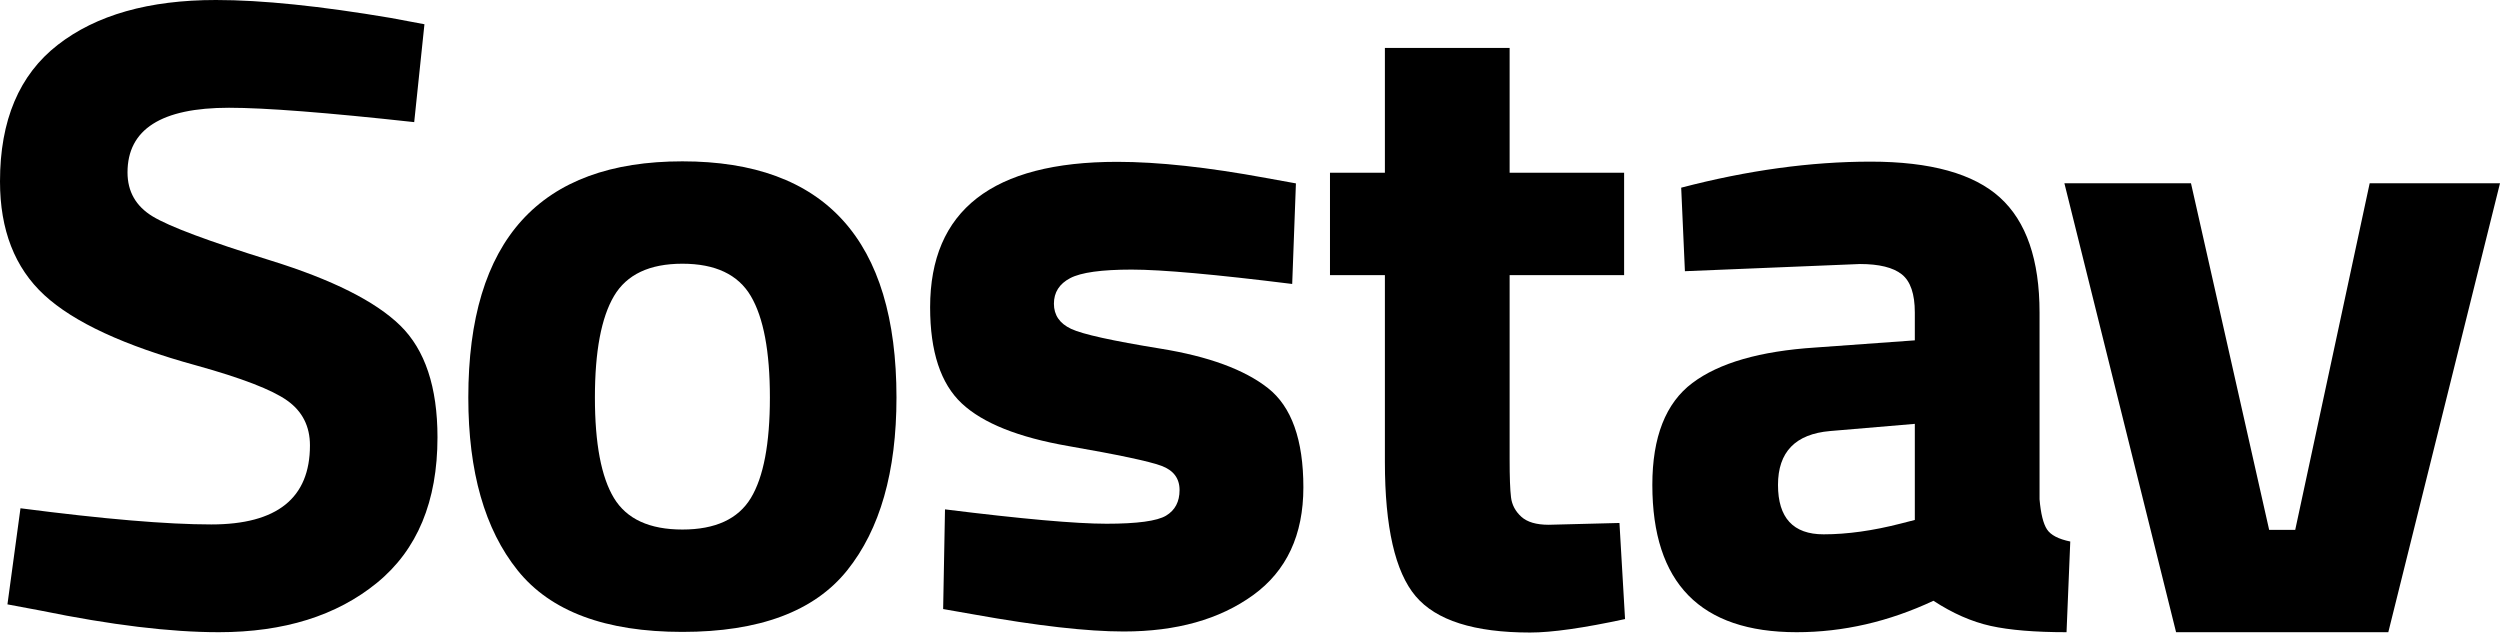 <?xml version="1.0" encoding="UTF-8"?> <svg xmlns="http://www.w3.org/2000/svg" width="166" height="42" viewBox="0 0 166 42" fill="none"> <g clip-path="url(#clip0_62_133)"> <path d="M15.204 7.155C10.713 7.155 8.467 8.586 8.467 11.449C8.467 12.721 9.024 13.694 10.136 14.37C11.249 15.046 13.855 16.02 17.954 17.292C22.054 18.564 24.928 20.005 26.576 21.615C28.224 23.225 29.049 25.7 29.049 29.039C29.049 33.292 27.709 36.512 25.031 38.699C22.353 40.885 18.851 41.978 14.524 41.978C11.31 41.978 7.375 41.501 2.719 40.547L0.494 40.13L1.36 33.749C6.881 34.465 11.104 34.823 14.03 34.823C18.397 34.823 20.581 33.074 20.581 29.575C20.581 28.303 20.076 27.31 19.067 26.594C18.058 25.878 16.049 25.103 13.041 24.268C8.261 22.957 4.893 21.396 2.936 19.588C0.979 17.779 0 15.265 0 12.045C0 7.99 1.277 4.969 3.832 2.981C6.387 0.994 9.889 0 14.339 0C17.388 0 21.261 0.398 25.958 1.193L28.183 1.61L27.503 8.109C21.694 7.473 17.594 7.155 15.204 7.155Z" fill="black"></path> <path d="M45.311 41.958C50.42 41.958 54.067 40.597 56.251 37.874C58.435 35.151 59.526 31.325 59.526 26.395C59.526 15.941 54.788 10.713 45.311 10.713C35.834 10.713 31.096 15.941 31.096 26.395C31.096 31.325 32.188 35.151 34.372 37.874C36.556 40.597 40.202 41.958 45.311 41.958ZM45.311 17.511C47.495 17.511 49.009 18.226 49.854 19.657C50.699 21.089 51.121 23.334 51.121 26.395C51.121 29.456 50.699 31.682 49.854 33.074C49.009 34.465 47.495 35.161 45.311 35.161C43.127 35.161 41.613 34.465 40.769 33.074C39.924 31.682 39.502 29.456 39.502 26.395C39.502 23.334 39.924 21.089 40.769 19.657C41.613 18.226 43.127 17.511 45.311 17.511Z" fill="black"></path> <path d="M62.748 33.822C67.858 34.458 71.432 34.776 73.472 34.776C75.511 34.776 76.83 34.597 77.427 34.239C78.025 33.882 78.323 33.315 78.323 32.54C78.323 31.765 77.922 31.228 77.118 30.93C76.315 30.632 74.255 30.195 70.938 29.618C67.621 29.042 65.262 28.098 63.861 26.786C62.46 25.474 61.76 23.348 61.76 20.406C61.76 13.966 65.901 10.746 74.183 10.746C76.902 10.746 80.198 11.104 84.071 11.819L86.049 12.177L85.802 18.855C80.693 18.22 77.139 17.901 75.141 17.901C73.142 17.901 71.782 18.09 71.061 18.468C70.34 18.846 69.98 19.412 69.98 20.167C69.98 20.923 70.361 21.479 71.123 21.837C71.885 22.195 73.863 22.632 77.056 23.149C80.25 23.666 82.629 24.54 84.195 25.772C85.761 27.005 86.544 29.201 86.544 32.361C86.544 35.522 85.431 37.907 83.206 39.517C80.981 41.127 78.118 41.931 74.615 41.931C72.184 41.931 68.867 41.554 64.665 40.799L62.625 40.441L62.748 33.822Z" fill="black"></path> <path d="M107.841 18.268H100.239V30.492C100.239 31.684 100.27 32.529 100.332 33.026C100.394 33.523 100.62 33.95 101.012 34.308C101.403 34.666 102.011 34.845 102.835 34.845L107.532 34.725L107.903 41.106C105.142 41.702 103.041 42 101.599 42C97.89 42 95.356 41.195 93.997 39.585C92.637 37.975 91.957 35.004 91.957 30.671V18.268H88.311V11.47H91.957V3.182H100.239V11.47H107.841V18.268Z" fill="black"></path> <path d="M135.426 20.75V33.153C135.508 34.107 135.673 34.773 135.92 35.151C136.168 35.528 136.683 35.797 137.466 35.956L137.218 41.978C135.117 41.978 133.438 41.839 132.181 41.561C130.924 41.282 129.657 40.726 128.38 39.891C125.413 41.282 122.385 41.978 119.295 41.978C112.908 41.978 109.715 38.718 109.715 32.199C109.715 29.019 110.601 26.763 112.373 25.431C114.144 24.1 116.864 23.314 120.531 23.076L127.144 22.599V20.75C127.144 19.518 126.856 18.674 126.279 18.216C125.702 17.759 124.775 17.531 123.497 17.531L111.878 18.008L111.631 12.462C116.04 11.309 120.232 10.733 124.208 10.733C128.184 10.733 131.048 11.528 132.799 13.118C134.55 14.708 135.426 17.252 135.426 20.75ZM121.52 28.621C119.212 28.82 118.059 30.013 118.059 32.199C118.059 34.385 119.068 35.479 121.087 35.479C122.653 35.479 124.363 35.24 126.217 34.763L127.144 34.525V28.144L121.52 28.621Z" fill="black"></path> <path d="M166 12.167H157.347L152.403 35.183H150.672L145.481 12.167H137.075L144.492 41.98H158.583L166 12.167Z" fill="black"></path> </g> <defs> <clipPath id="clip0_62_133"> <rect width="166" height="42" fill="white"></rect> </clipPath> </defs> </svg> 